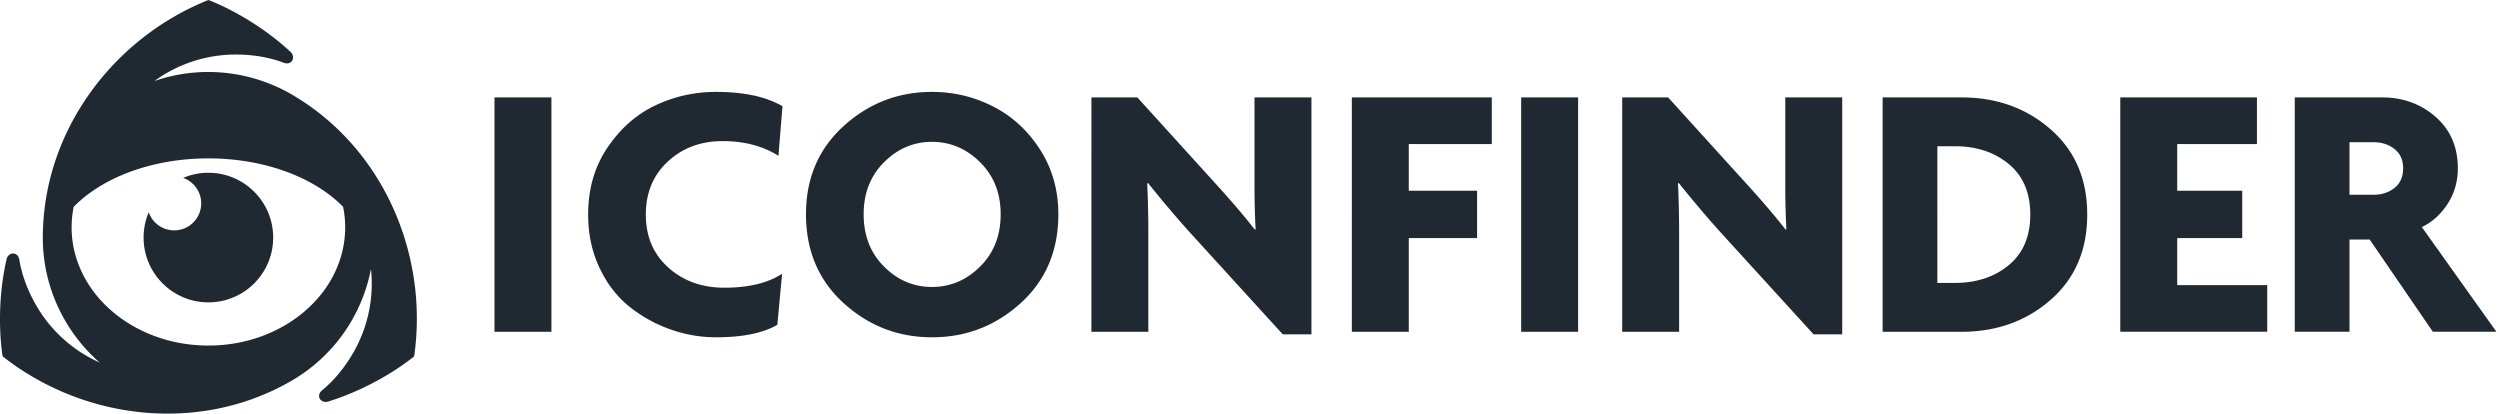 <svg fill="none" height="68" width="411" xmlns="http://www.w3.org/2000/svg"><g clip-path="url(#a)" fill="#202931"><path d="M90.656 54.543h-9.362V16.015h9.362v38.528zm37.985-37.081-.664 8.153c-2.539-1.609-5.598-2.415-9.181-2.415-3.583 0-6.583 1.118-8.999 3.352-2.416 2.234-3.622 5.143-3.622 8.726 0 3.585 1.226 6.482 3.684 8.696 2.455 2.214 5.533 3.322 9.239 3.322 3.986 0 7.146-.765 9.48-2.295l-.785 8.394c-2.336 1.369-5.698 2.055-10.084 2.055a22.38 22.38 0 0 1-7.581-1.33 22.85 22.85 0 0 1-6.733-3.773c-2.012-1.632-3.634-3.755-4.86-6.373-1.229-2.617-1.843-5.515-1.843-8.696 0-4.227 1.066-7.91 3.202-11.051 2.133-3.141 4.759-5.445 7.88-6.914 3.118-1.47 6.431-2.205 9.935-2.205 4.589-.001 8.233.784 10.932 2.354zm45.351 17.757c0 5.998-2.063 10.868-6.189 14.613-4.128 3.745-8.989 5.618-14.584 5.618-5.556 0-10.399-1.873-14.525-5.618-4.126-3.745-6.189-8.615-6.189-14.613 0-5.92 2.063-10.751 6.189-14.496 4.126-3.742 8.969-5.615 14.525-5.615 3.583 0 6.944.807 10.084 2.416 3.141 1.609 5.706 3.977 7.699 7.097 1.993 3.117 2.99 6.65 2.99 10.598zm-9.483 0c0-3.463-1.125-6.313-3.381-8.547-2.256-2.233-4.89-3.352-7.91-3.352-3.02 0-5.647 1.118-7.88 3.352-2.237 2.233-3.353 5.084-3.353 8.547 0 3.501 1.116 6.369 3.353 8.605 2.233 2.232 4.86 3.352 7.88 3.352 3.02 0 5.654-1.119 7.91-3.352 2.256-2.236 3.381-5.104 3.381-8.605zm51.092 19.746h-4.711l-14.977-16.427c-2.093-2.296-4.489-5.11-7.188-8.454l-.12.061c.12 2.74.182 5.436.182 8.092v16.307h-9.359V16.015h7.549l13.043 14.372c2.455 2.695 4.548 5.153 6.28 7.367l.121-.062a136.514 136.514 0 0 1-.182-7.185V16.015h9.362v38.95zm29.649-31.281h-13.647v7.67h11.232v7.789h-11.232v15.401h-9.359V16.015h23.007v7.669h-.001zm14.191 30.859h-9.362V16.015h9.362v38.528zm43.42.422h-4.71l-14.978-16.427c-2.094-2.296-4.488-5.11-7.188-8.454l-.119.061c.119 2.74.182 5.436.182 8.092v16.307h-9.36V16.015h7.549l13.043 14.372c2.455 2.695 4.549 5.153 6.281 7.367l.12-.062c-.12-2.294-.183-4.688-.183-7.185V16.015h9.362v38.95h.001zm34.269-33.696c4.006 3.501 6.011 8.173 6.011 14.009 0 5.838-2.005 10.508-6.011 14.011-4.006 3.501-8.888 5.255-14.643 5.255h-12.984V16.015h12.984c5.756 0 10.638 1.75 14.643 5.254zm-6.882 22.311c2.354-1.951 3.531-4.718 3.531-8.303 0-3.583-1.178-6.35-3.531-8.303-2.356-1.951-5.305-2.93-8.849-2.93h-2.897V46.51h2.897c3.544 0 6.492-.977 8.849-2.93zm42.482 10.963h-24.156V16.015h22.465v7.669h-13.105v7.67h10.689v7.789h-10.689v7.73h14.797v7.67h-.001zm37.682 0h-10.449l-10.386-15.161h-3.32v15.161h-8.998V16.015h14.371c3.421 0 6.351 1.066 8.788 3.199 2.436 2.136 3.651 4.952 3.651 8.456 0 2.172-.563 4.125-1.69 5.857-1.127 1.73-2.535 2.998-4.227 3.805l12.26 17.211zM395.073 27.67c0-1.369-.475-2.426-1.421-3.173-.945-.745-2.083-1.115-3.41-1.115h-3.985v8.635h3.985c1.327 0 2.465-.371 3.41-1.118.946-.743 1.421-1.821 1.421-3.229zM30.107 29.246a4.436 4.436 0 0 1 2.97 4.188 4.434 4.434 0 0 1-4.438 4.438 4.433 4.433 0 0 1-4.188-2.971 10.594 10.594 0 0 0-.842 4.154c0 5.886 4.77 10.652 10.651 10.652 5.883 0 10.652-4.767 10.652-10.652 0-5.881-4.769-10.652-10.652-10.652a10.64 10.64 0 0 0-4.153.843z"></path><path d="m25.394 13.319.005-.005A22.634 22.634 0 0 1 38.77 8.968c2.793 0 5.449.435 7.917 1.361.16.057.372.095.468.095.588 0 1.022-.405 1.025-.978.001-.391-.192-.715-.441-.946C41.202 2.484 34.26 0 34.26 0 18.768 6.194 7.375 21.179 7.048 38.301a27.074 27.074 0 0 0 3.639 14.366 27.183 27.183 0 0 0 5.71 6.939A22.652 22.652 0 0 1 5.95 50.198c-1.397-2.419-2.35-4.938-2.781-7.536a1.69 1.69 0 0 0-.151-.453c-.294-.511-.861-.684-1.359-.397-.34.192-.523.522-.596.854C-.883 51.335.438 58.589.438 58.589c13.302 10.47 32.333 12.761 47.435 4.042 7.103-4.104 11.66-10.92 13.111-18.388l.004.01a22.647 22.647 0 0 1-2.924 13.753c-1.396 2.418-3.099 4.504-5.135 6.178a1.654 1.654 0 0 0-.317.355c-.294.508-.161 1.09.334 1.377.338.197.714.189 1.038.09 8.481-2.65 14.103-7.422 14.103-7.422 2.375-16.464-4.857-33.773-19.435-42.639-6.846-4.254-15.401-5.343-23.258-2.626zm31.014 20.685a16.97 16.97 0 0 1 .341 3.355c0 10.745-10.068 19.45-22.488 19.45s-22.487-8.705-22.487-19.45c0-1.142.121-2.265.34-3.355 4.667-4.785 12.838-7.966 22.147-7.966 9.308 0 17.479 3.181 22.147 7.966z"></path></g><defs><clipPath id="a"><path d="M0 0h410.412v68H0z" fill="#fff"></path></clipPath></defs></svg>